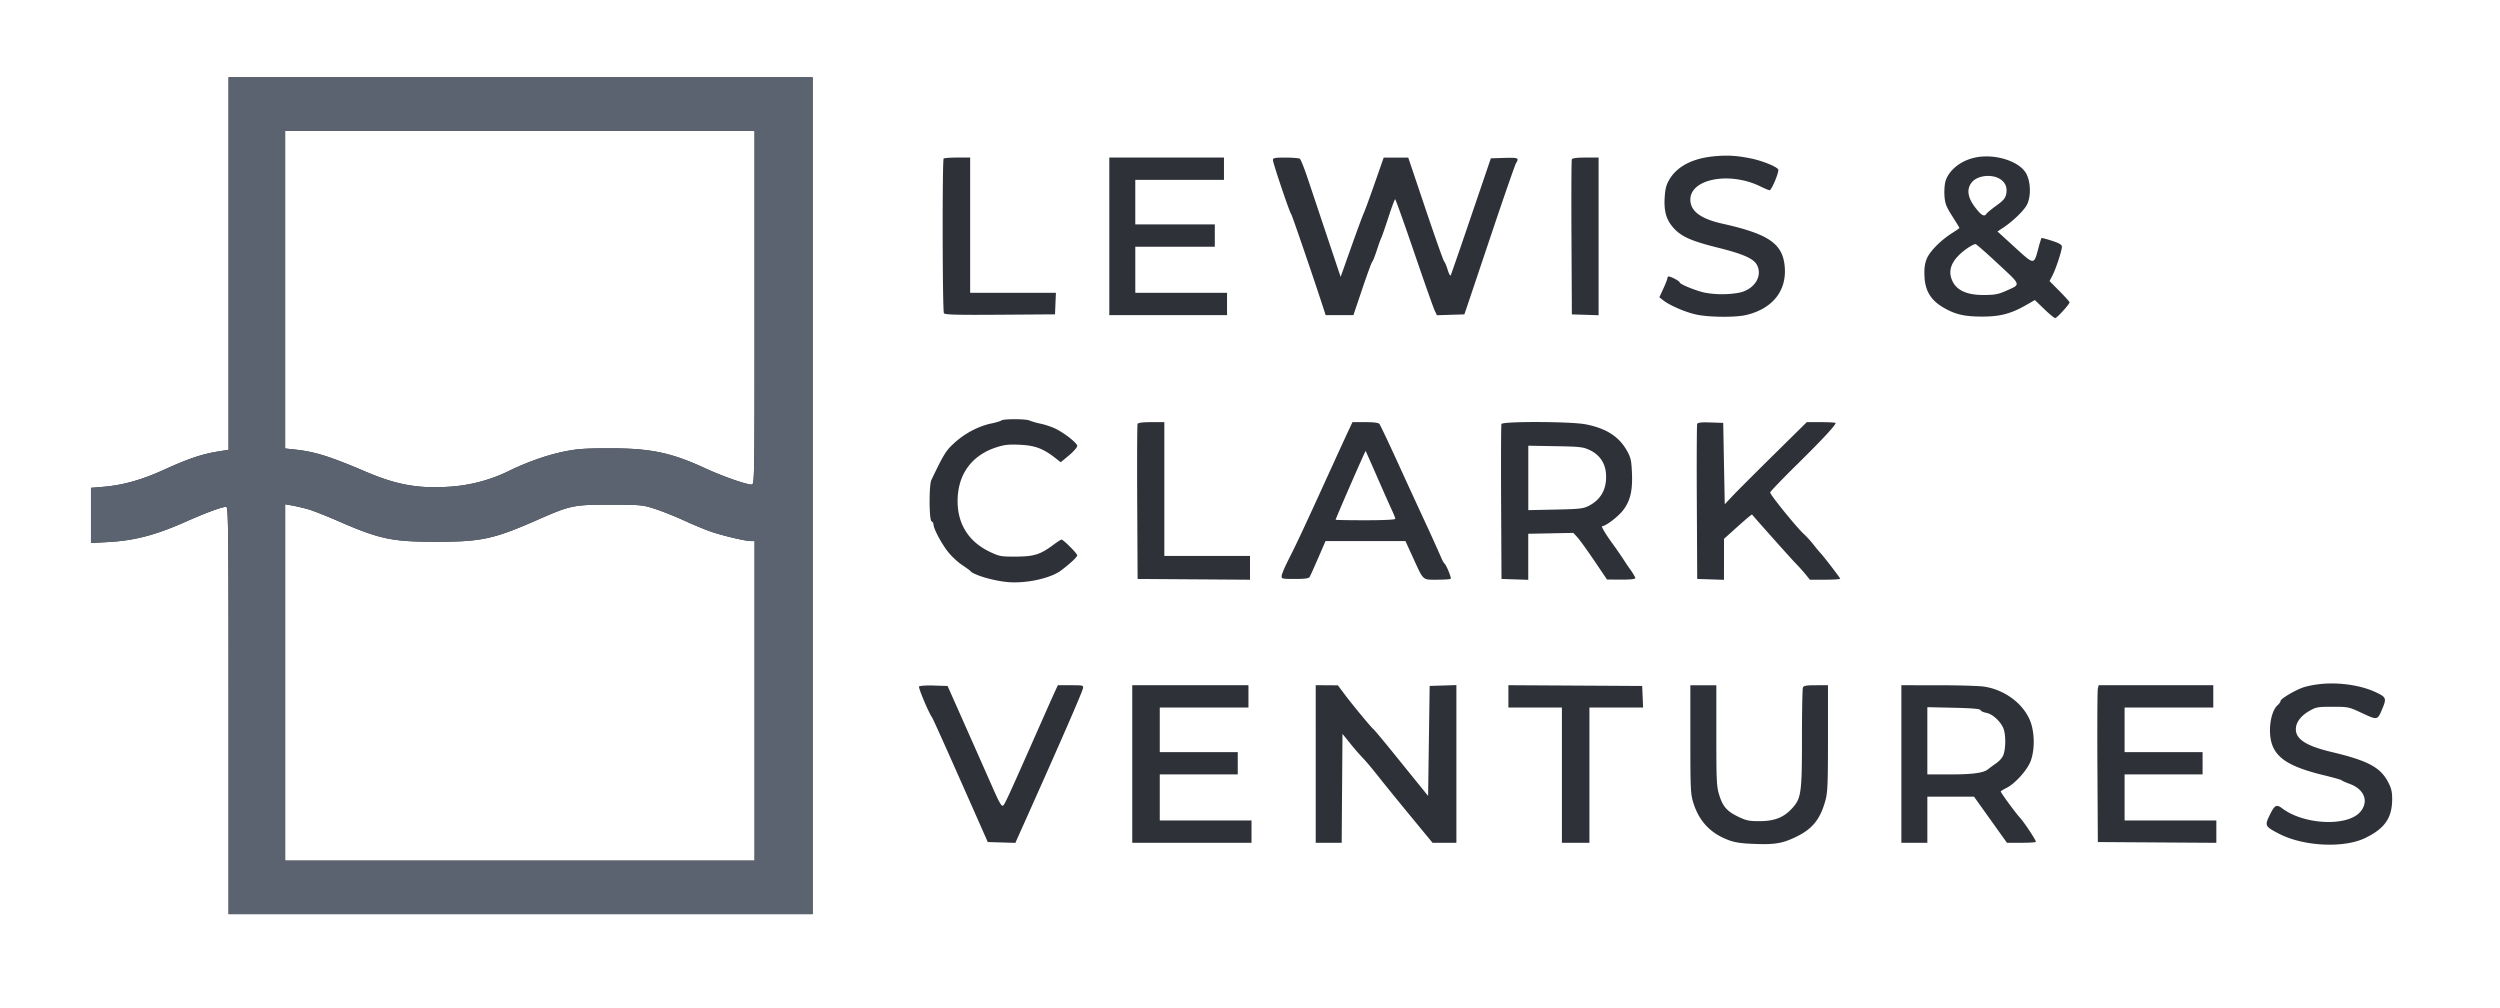 <svg xmlns="http://www.w3.org/2000/svg" fill="none" viewBox="0 0 129 52"><path fill="#2E3138" fill-rule="evenodd" d="M11.794 13.599v9.61l-.594.097c-.795.13-1.52.377-2.753.94-1.126.513-2.102.787-3.103.872l-.65.054v2.845l.848-.045c1.398-.074 2.487-.359 4.07-1.064 1.026-.456 1.84-.755 2.061-.755.108 0 .121 1.123.121 10.508v10.507h30.14V3.988h-30.14zm27.141 2.277c0 9.12 0 9.127-.16 9.127-.276 0-1.501-.43-2.377-.835-1.773-.82-2.831-1.039-4.997-1.035-1.246.002-1.64.031-2.328.174-.856.177-1.86.53-2.775.976a8.2 8.2 0 0 1-3.221.838c-1.513.093-2.646-.116-4.182-.772-1.886-.805-2.644-1.042-3.688-1.154l-.494-.053V6.75h24.222zm49.47-7.807c-1.078.109-1.857.516-2.257 1.18-.171.285-.223.483-.252.963-.044.734.105 1.192.527 1.622.388.396.907.618 2.194.939 1.353.337 1.884.575 2.052.917.285.58-.156 1.252-.925 1.413a5 5 0 0 1-1.732.007c-.448-.083-1.343-.444-1.343-.542 0-.063-.447-.302-.564-.302-.037 0-.067.038-.067.086s-.093.288-.207.536l-.208.449.188.151c.324.26 1.123.609 1.692.738.651.147 2.038.162 2.6.028 1.345-.32 2.082-1.228 1.992-2.452-.09-1.22-.8-1.72-3.216-2.26-1.124-.251-1.658-.65-1.657-1.24.001-1.08 2.036-1.461 3.625-.678.216.106.425.193.463.193.106 0 .51-.976.446-1.077-.097-.152-.84-.45-1.418-.566-.738-.15-1.223-.176-1.933-.105m13.519.06c-.729.15-1.333.622-1.527 1.19-.052.156-.081.5-.064.766.027.414.085.567.403 1.068.205.322.372.596.372.61 0 .012-.169.13-.375.26-.606.386-1.167.956-1.319 1.344-.1.255-.13.507-.11.916.038.724.33 1.206.952 1.573.623.367 1.094.479 2.018.48.925 0 1.48-.143 2.258-.586l.467-.267.483.465c.265.256.52.465.567.465.088 0 .74-.715.74-.813 0-.031-.233-.29-.517-.577l-.516-.52.152-.291c.178-.34.486-1.28.486-1.482 0-.103-.134-.183-.518-.307-.285-.092-.527-.155-.539-.14a7 7 0 0 0-.16.54c-.233.86-.2.861-1.214-.065l-.892-.814.301-.2c.497-.332 1.057-.873 1.216-1.176.217-.414.203-1.163-.03-1.602-.345-.647-1.61-1.05-2.634-.838m-53.231.052c-.076.073-.063 7.868.013 7.984.05.076.682.092 2.898.076l2.835-.02.023-.556.024-.556H50.06V8.13h-.657c-.362 0-.681.024-.71.052m8.547 4.014v4.065h6.075v-1.151h-4.734v-2.377h4.103V11.58h-4.103v-2.3h4.576V8.13H57.24zm8.442-3.94c0 .156.871 2.736.942 2.79.039.029 1.167 3.325 1.699 4.965l.08.25h1.433l.46-1.362c.252-.748.484-1.378.514-1.4.031-.02.134-.28.23-.575.095-.295.201-.588.235-.652.033-.063.198-.537.366-1.054s.325-.939.349-.938c.024 0 .465 1.234.98 2.742.515 1.507.99 2.854 1.056 2.992l.12.252.707-.022.708-.022.105-.306c.058-.17.644-1.912 1.302-3.874.658-1.961 1.228-3.599 1.267-3.639a.3.3 0 0 0 .071-.175c0-.08-.154-.098-.689-.08l-.689.021-1.006 2.953a318 318 0 0 1-1.055 3.068c-.031.072-.093-.027-.167-.269-.065-.21-.145-.4-.178-.421-.034-.022-.465-1.238-.959-2.704l-.898-2.665h-1.266l-.463 1.323c-.254.728-.51 1.426-.57 1.553-.058.127-.35.917-.648 1.756l-.541 1.526-.69-2.063-1.01-3.021c-.176-.528-.359-.984-.406-1.015s-.38-.057-.738-.058c-.55-.001-.65.018-.65.124m15.422-.03c-.021.054-.029 1.874-.017 4.047l.02 3.95.69.021.69.023V8.13h-.672c-.466 0-.685.03-.711.096m22.101 1.014c.27.172.379.436.316.764-.042.218-.146.342-.503.6-.248.179-.479.369-.514.422-.117.18-.264.097-.594-.335q-.582-.767-.166-1.283c.289-.357 1.03-.442 1.461-.168m-.095 4.383c1.202 1.12 1.178 1.037.398 1.386-.389.174-.579.21-1.139.213q-1.227.007-1.587-.647c-.332-.602-.094-1.184.716-1.754.193-.136.392-.237.443-.225s.576.474 1.169 1.027m-51.436 8.071c-.041.035-.278.107-.527.158-.648.135-1.34.497-1.881.983-.454.41-.552.565-1.208 1.931-.128.266-.119 2.095.01 2.136.054.018.099.09.099.16 0 .218.434 1.03.775 1.445.178.219.494.51.702.647.207.138.395.273.416.302.158.207 1.172.51 1.94.579.94.085 2.21-.192 2.75-.6.477-.36.833-.694.833-.78 0-.096-.716-.813-.81-.813-.031 0-.225.125-.432.279-.665.494-.983.594-1.915.599-.783.004-.86-.01-1.355-.247-1.087-.52-1.663-1.43-1.66-2.625.004-1.358.716-2.347 1.99-2.763.42-.137.642-.162 1.223-.135.77.034 1.193.19 1.804.664l.305.237.425-.353c.234-.195.425-.414.425-.488 0-.15-.656-.666-1.144-.901a4 4 0 0 0-.75-.247 3.7 3.7 0 0 1-.57-.164c-.174-.087-1.345-.09-1.445-.004m7.023.185c-.021.052-.03 1.873-.018 4.045l.02 3.95 2.9.02 2.9.02v-1.229H60.08v-6.902h-.673c-.465 0-.684.03-.71.096m10.847.421c-.133.285-.51 1.105-.836 1.822-1.313 2.884-1.808 3.945-2.172 4.657-.21.41-.39.824-.4.92-.02.17-.002.175.682.175.542 0 .716-.026.766-.115.036-.063.234-.503.44-.978l.374-.863h4.122l.377.825c.57 1.247.487 1.17 1.255 1.17.361 0 .677-.02.703-.046.05-.05-.23-.731-.327-.796-.033-.023-.116-.178-.184-.347a95 95 0 0 0-.87-1.918c-.41-.886-.926-2.007-1.147-2.492-.573-1.26-1.074-2.324-1.147-2.435-.042-.065-.282-.096-.728-.096h-.665zm7.93-.421c-.02.052-.028 1.873-.017 4.045l.02 3.95.691.022.69.023v-2.376l1.163-.023 1.163-.023.206.224c.114.123.505.665.87 1.203l.662.98.73.004c.468.003.73-.025.73-.078 0-.045-.116-.243-.257-.44a9 9 0 0 1-.335-.496 27 27 0 0 0-.653-.94c-.32-.447-.526-.802-.468-.802.183 0 .839-.5 1.086-.827.367-.484.49-.999.455-1.894-.027-.675-.06-.82-.263-1.18-.413-.734-1.091-1.162-2.149-1.36-.785-.145-4.267-.156-4.324-.012m10.1-.003c-.02.054-.03 1.876-.018 4.048l.02 3.95.691.022.69.023.002-1.058v-1.058l.713-.641c.393-.353.723-.63.734-.614.11.146 2.048 2.318 2.26 2.532.151.154.377.404.5.556l.225.277h.781c.43 0 .782-.023.782-.051 0-.045-.912-1.23-1.023-1.33a10 10 0 0 1-.35-.422 5 5 0 0 0-.483-.537c-.348-.302-1.779-2.064-1.757-2.164.013-.055.645-.713 1.405-1.461 1.262-1.242 1.971-2.005 1.971-2.12 0-.025-.334-.045-.743-.045h-.744l-1.73 1.706c-.951.939-1.904 1.892-2.117 2.119l-.386.412-.04-2.1-.039-2.099-.652-.022c-.477-.016-.663.004-.691.077m-5.535 1.354c.491.235.78.65.826 1.185.066.774-.237 1.353-.88 1.683-.291.15-.473.17-1.726.196l-1.4.029v-3.325l1.4.025c1.285.023 1.432.04 1.78.207m-10.958 1.429c.332.76.674 1.528.759 1.708s.154.362.154.403c0 .046-.593.075-1.538.075-.847 0-1.539-.012-1.539-.026 0-.062 1.53-3.57 1.549-3.551.005.006.282.632.615 1.39m-55.186 1.618c.238.067.93.34 1.539.605 2.15.938 2.794 1.075 5.051 1.075 2.355 0 2.987-.137 5.255-1.135 1.696-.747 1.864-.782 3.779-.778 1.557.002 1.642.01 2.28.217.366.118 1.04.387 1.5.599s1.076.467 1.37.569c.614.212 1.787.49 2.072.49h.194v16.489H14.714V26.02l.374.067c.207.038.57.123.807.19m103.863 9.017a5 5 0 0 0-.889.168c-.43.143-1.192.595-1.192.706 0 .047-.069.147-.153.221-.37.325-.515 1.394-.278 2.046.267.736.998 1.164 2.682 1.571.476.115.883.231.905.258.021.027.207.11.412.185.772.281 1.006.932.527 1.463-.679.751-2.901.641-4.007-.199-.297-.225-.395-.175-.642.333-.274.563-.257.596.474.975 1.266.656 3.35.757 4.456.216 1.011-.494 1.383-1.037 1.383-2.017 0-.372-.048-.565-.221-.887-.402-.749-1.043-1.086-2.913-1.532-1.295-.309-1.837-.654-1.836-1.172 0-.347.244-.681.681-.936.359-.208.438-.223 1.212-.223.814 0 .841.006 1.533.33.801.373.786.377 1.058-.283.203-.492.17-.558-.421-.825-.744-.336-1.841-.494-2.771-.398m-72.336.134c-.042.065.506 1.366.665 1.579.055.074.697 1.503 2.187 4.87l.695 1.573.712.021.711.022.645-1.44c1.74-3.888 2.788-6.294 2.84-6.522.04-.169.024-.173-.626-.173h-.666l-.168.364c-.092.2-.526 1.176-.964 2.167-1.422 3.219-1.6 3.603-1.694 3.68-.07.055-.19-.143-.458-.748-.2-.452-.822-1.858-1.384-3.124l-1.021-2.3-.713-.023c-.407-.012-.734.01-.761.054m11.002 3.995v4.065h6.154v-1.151h-4.734v-2.378h4.024v-1.15h-4.024v-2.3h4.576v-1.151h-5.996zm9.467 0v4.065h1.34l.02-2.81.021-2.81.395.49c.217.27.513.61.658.758s.48.545.745.882c.264.338 1.013 1.26 1.664 2.052l1.185 1.438h1.231V35.35l-.69.022-.69.022-.04 2.838-.04 2.838-.497-.614-1.365-1.687c-.478-.59-.912-1.108-.965-1.15-.128-.103-1.117-1.3-1.512-1.832l-.316-.424-.572-.004-.572-.003zm9.942-3.49v.575h2.761v6.98h1.42v-6.98h2.769l-.023-.556-.024-.556-3.452-.02-3.451-.02zm9.389 2.216c0 2.58.012 2.83.158 3.29.298.94.88 1.556 1.792 1.902.353.134.667.181 1.387.207 1.047.037 1.435-.031 2.146-.38.812-.396 1.207-.883 1.473-1.817.128-.447.145-.826.145-3.25v-2.743H93.7c-.495 0-.633.025-.67.121-.027.067-.049 1.252-.049 2.632 0 2.828-.038 3.092-.522 3.613-.428.46-.89.642-1.645.647-.542.004-.7-.027-1.091-.214-.603-.287-.816-.524-1.004-1.112-.142-.445-.156-.715-.156-3.087v-2.6h-1.341zm10.888 1.274v4.065h1.341v-2.378h2.409l.849 1.189.849 1.189h.747c.412 0 .748-.022.748-.048 0-.096-.594-.994-.831-1.255-.242-.267-.984-1.281-.984-1.345 0-.018.133-.1.296-.182.453-.226 1.087-.937 1.255-1.406.23-.639.194-1.585-.081-2.168-.397-.844-1.303-1.491-2.312-1.652-.253-.04-1.321-.073-2.373-.073l-1.913-.001zm10.138-3.892c-.024.094-.034 1.915-.022 4.045l.022 3.874 3.058.02 3.057.02v-1.153h-4.734v-2.378h4.024v-1.15h-4.024v-2.3h4.576v-1.151h-5.914zm-6.055 1.111c.017.05.152.114.3.14.309.057.714.418.873.779.127.287.142.939.03 1.33q-.078.27-.399.498a9 9 0 0 0-.415.305c-.219.187-.795.266-1.937.266h-1.194V36.49l1.355.03c.954.021 1.365.057 1.387.121" clip-rule="evenodd"/><path fill="#5C6370" fill-rule="evenodd" d="M11.794 13.599v9.61l-.594.097c-.795.13-1.52.377-2.753.94-1.126.513-2.102.787-3.103.872l-.65.054v2.845l.848-.045c1.398-.074 2.487-.359 4.07-1.064 1.026-.456 1.84-.755 2.061-.755.108 0 .121 1.123.121 10.508v10.507h30.14V3.988h-30.14zm27.141 2.277c0 9.12 0 9.127-.16 9.127-.276 0-1.501-.43-2.377-.835-1.773-.82-2.831-1.039-4.997-1.035-1.246.002-1.64.031-2.328.174-.856.177-1.86.53-2.775.976a8.2 8.2 0 0 1-3.221.838c-1.513.093-2.646-.116-4.182-.772-1.886-.805-2.644-1.042-3.688-1.154l-.494-.053V6.75h24.222zm-23.04 10.4c.238.067.93.34 1.539.605 2.15.938 2.794 1.075 5.051 1.075 2.355 0 2.987-.137 5.255-1.135 1.696-.747 1.864-.782 3.779-.778 1.557.002 1.642.01 2.28.217.366.118 1.04.387 1.5.599s1.076.467 1.37.569c.614.212 1.787.49 2.072.49h.194v16.489H14.714V26.02l.374.067c.207.038.57.123.807.19" clip-rule="evenodd"/></svg>
